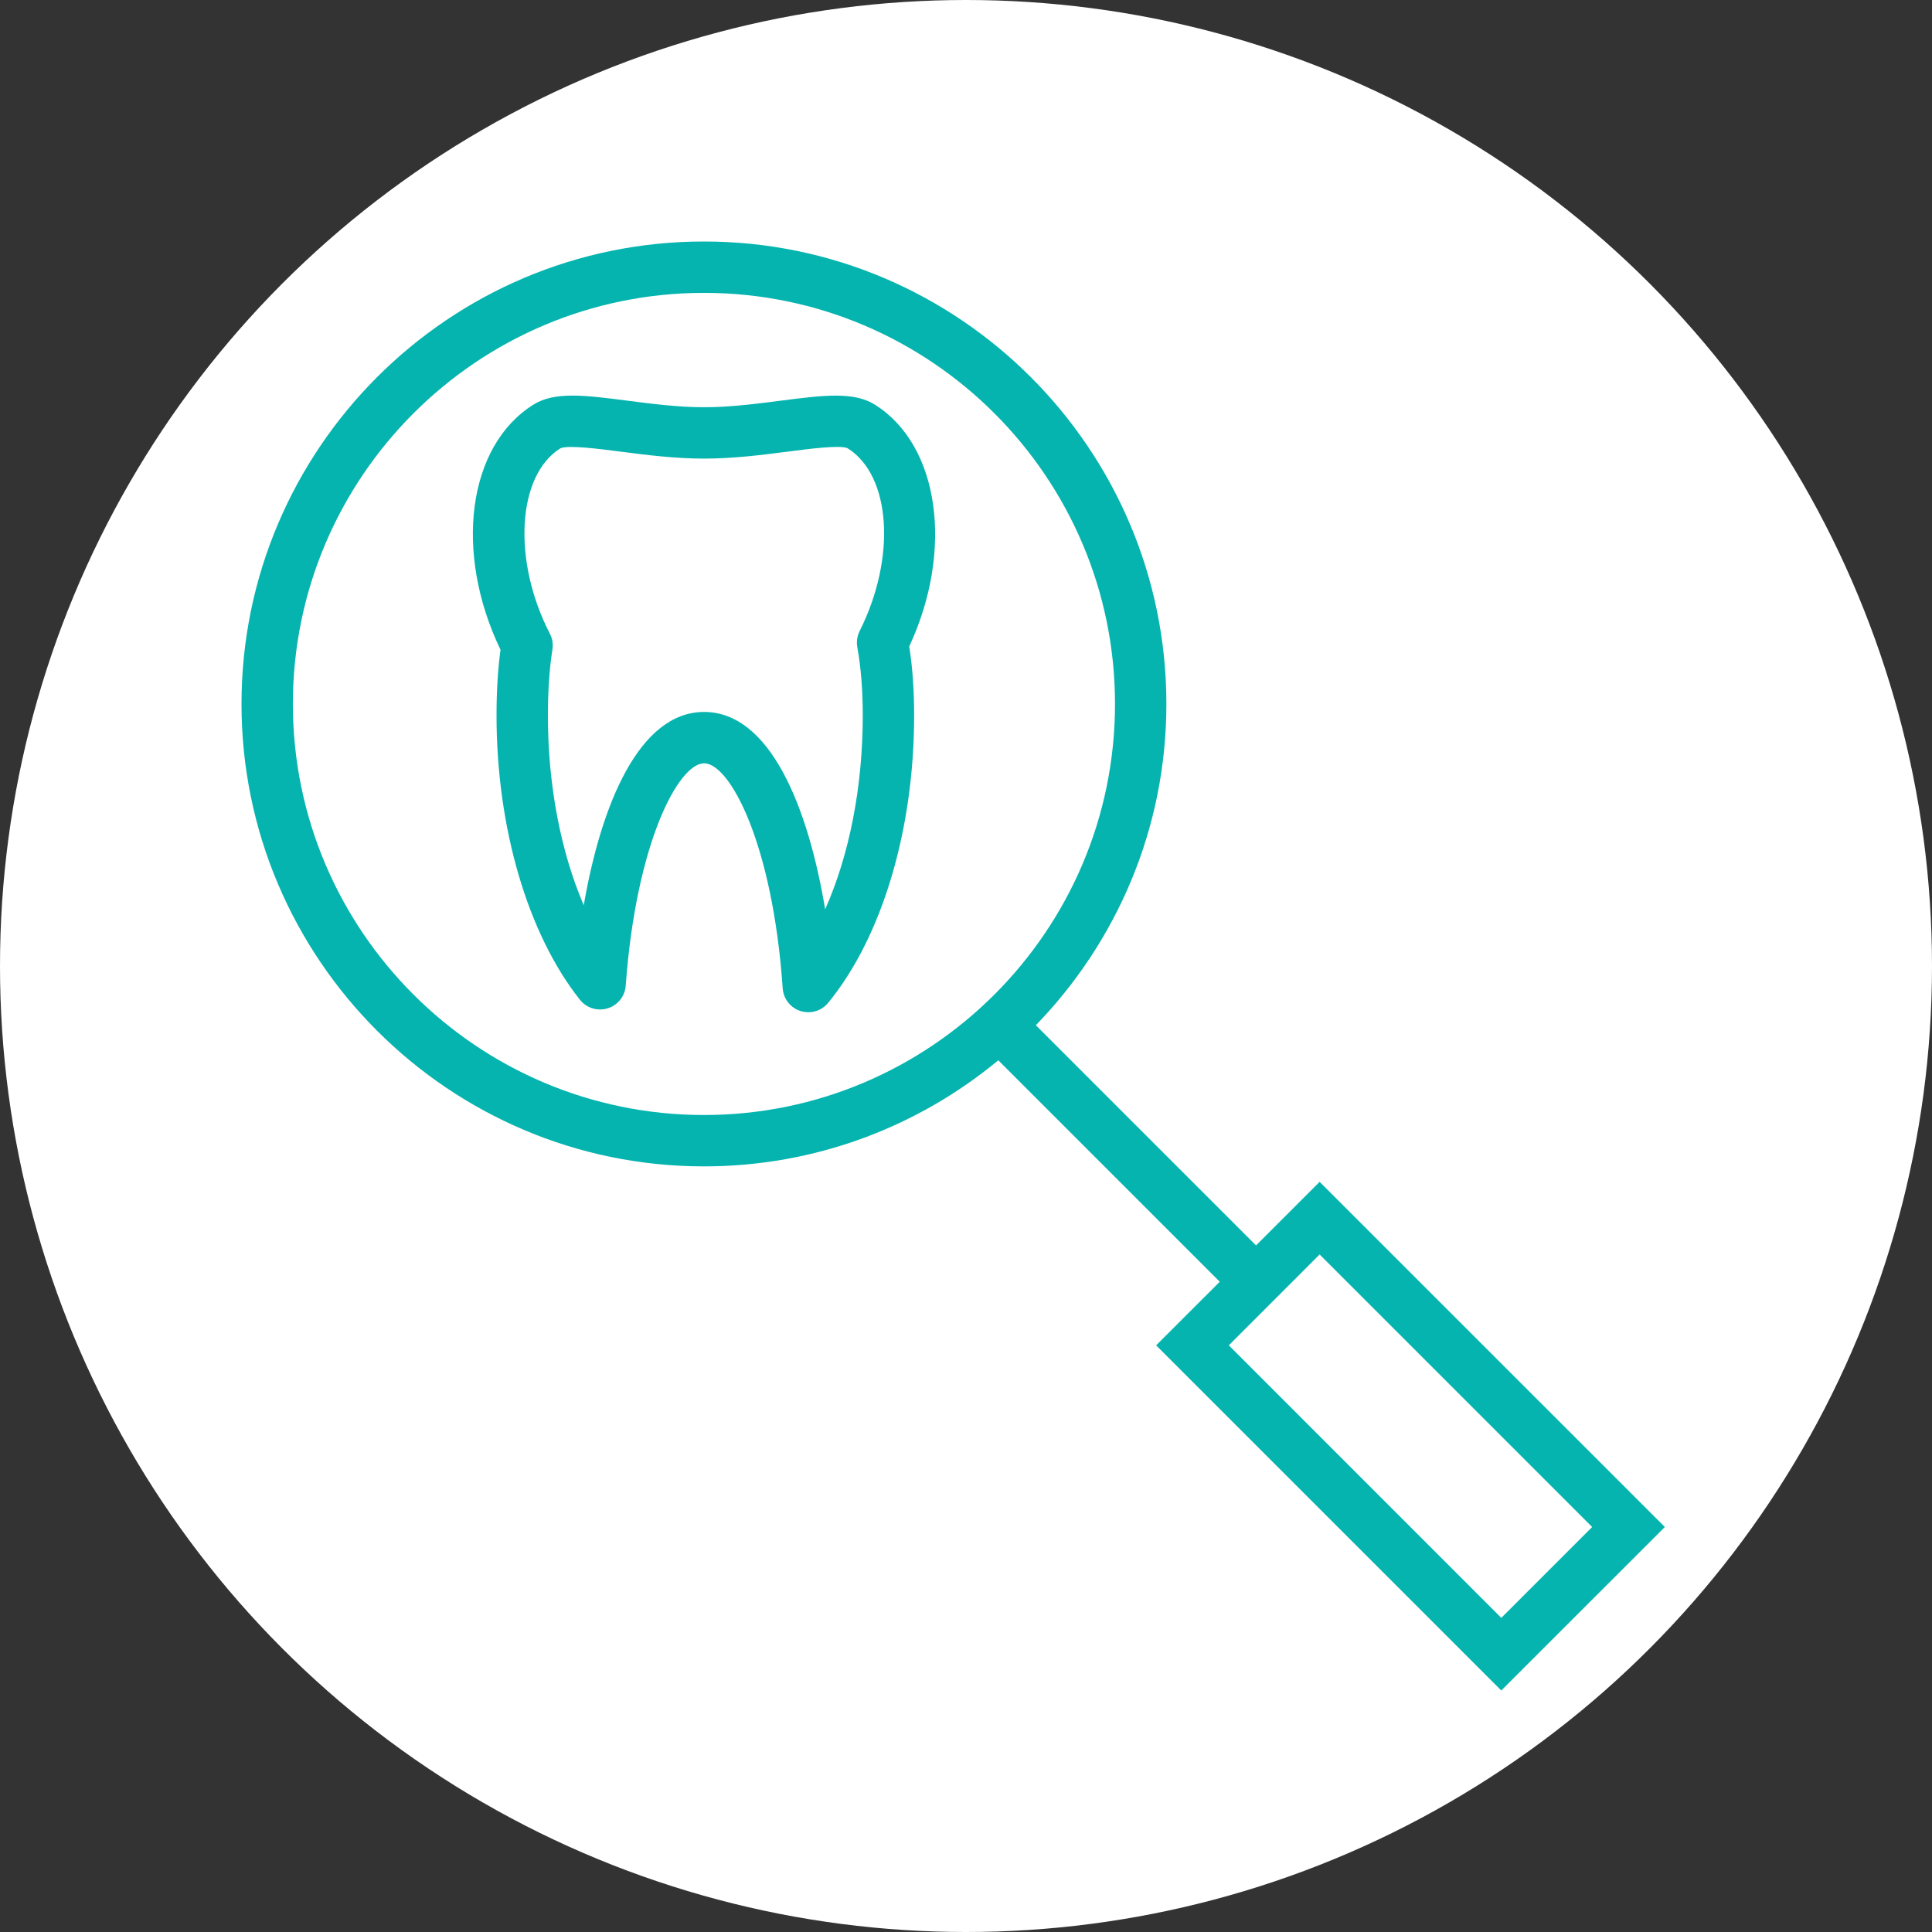 <?xml version="1.0" encoding="UTF-8"?> <svg xmlns="http://www.w3.org/2000/svg" width="32" height="32" viewBox="0 0 32 32" fill="none"><rect x="0" y="0" width="32" height="32" fill="#333333" stroke="none"/> <circle cx="16" cy="16" r="16" fill="white"></circle> <path d="M14.49 6.702C14.137 6.481 13.633 6.547 12.934 6.636C12.54 6.687 12.094 6.745 11.662 6.745C11.23 6.745 10.784 6.687 10.39 6.636C9.691 6.546 9.187 6.481 8.835 6.702C7.743 7.385 7.514 9.149 8.29 10.762C8.246 11.089 8.224 11.455 8.224 11.851C8.224 13.71 8.741 15.47 9.606 16.56C9.715 16.697 9.898 16.753 10.065 16.701C10.232 16.65 10.351 16.501 10.364 16.326C10.536 13.954 11.24 12.643 11.662 12.643C12.089 12.643 12.798 13.97 12.964 16.37C12.976 16.544 13.093 16.693 13.259 16.746C13.302 16.759 13.345 16.766 13.388 16.766C13.513 16.766 13.635 16.711 13.717 16.61C14.609 15.523 15.141 13.743 15.141 11.851C15.141 11.434 15.114 11.05 15.06 10.707C15.802 9.112 15.562 7.373 14.49 6.702ZM14.2 10.721C14.259 11.048 14.29 11.428 14.29 11.851C14.29 13.04 14.065 14.168 13.667 15.061C13.385 13.362 12.752 11.792 11.662 11.792C10.588 11.792 9.956 13.326 9.669 14.994C9.289 14.111 9.075 13.007 9.075 11.851C9.075 11.443 9.1 11.075 9.15 10.758C9.164 10.668 9.15 10.577 9.108 10.497C8.482 9.283 8.564 7.876 9.281 7.426C9.408 7.368 9.913 7.433 10.282 7.481C10.701 7.535 11.176 7.596 11.662 7.596C12.149 7.596 12.623 7.535 13.043 7.481C13.411 7.433 13.916 7.368 14.038 7.424C14.759 7.875 14.849 9.234 14.238 10.453C14.197 10.536 14.183 10.63 14.2 10.721Z" fill="#06B4AF"></path> <path d="M21.857 19.575L20.804 20.628L17.157 16.981C18.493 15.602 19.319 13.727 19.319 11.66C19.319 7.436 15.883 4 11.66 4C7.436 4 4 7.436 4 11.66C4 15.883 7.436 19.319 11.66 19.319C13.51 19.319 15.21 18.659 16.535 17.562L20.203 21.23L19.149 22.283L24.866 28L27.575 25.292L21.857 19.575ZM11.66 18.468C7.905 18.468 4.851 15.414 4.851 11.66C4.851 7.905 7.905 4.851 11.66 4.851C15.414 4.851 18.468 7.905 18.468 11.66C18.468 15.414 15.414 18.468 11.66 18.468ZM24.866 26.797L20.353 22.283L21.857 20.778L26.371 25.292L24.866 26.797Z" fill="#06B4AF"></path> </svg> 